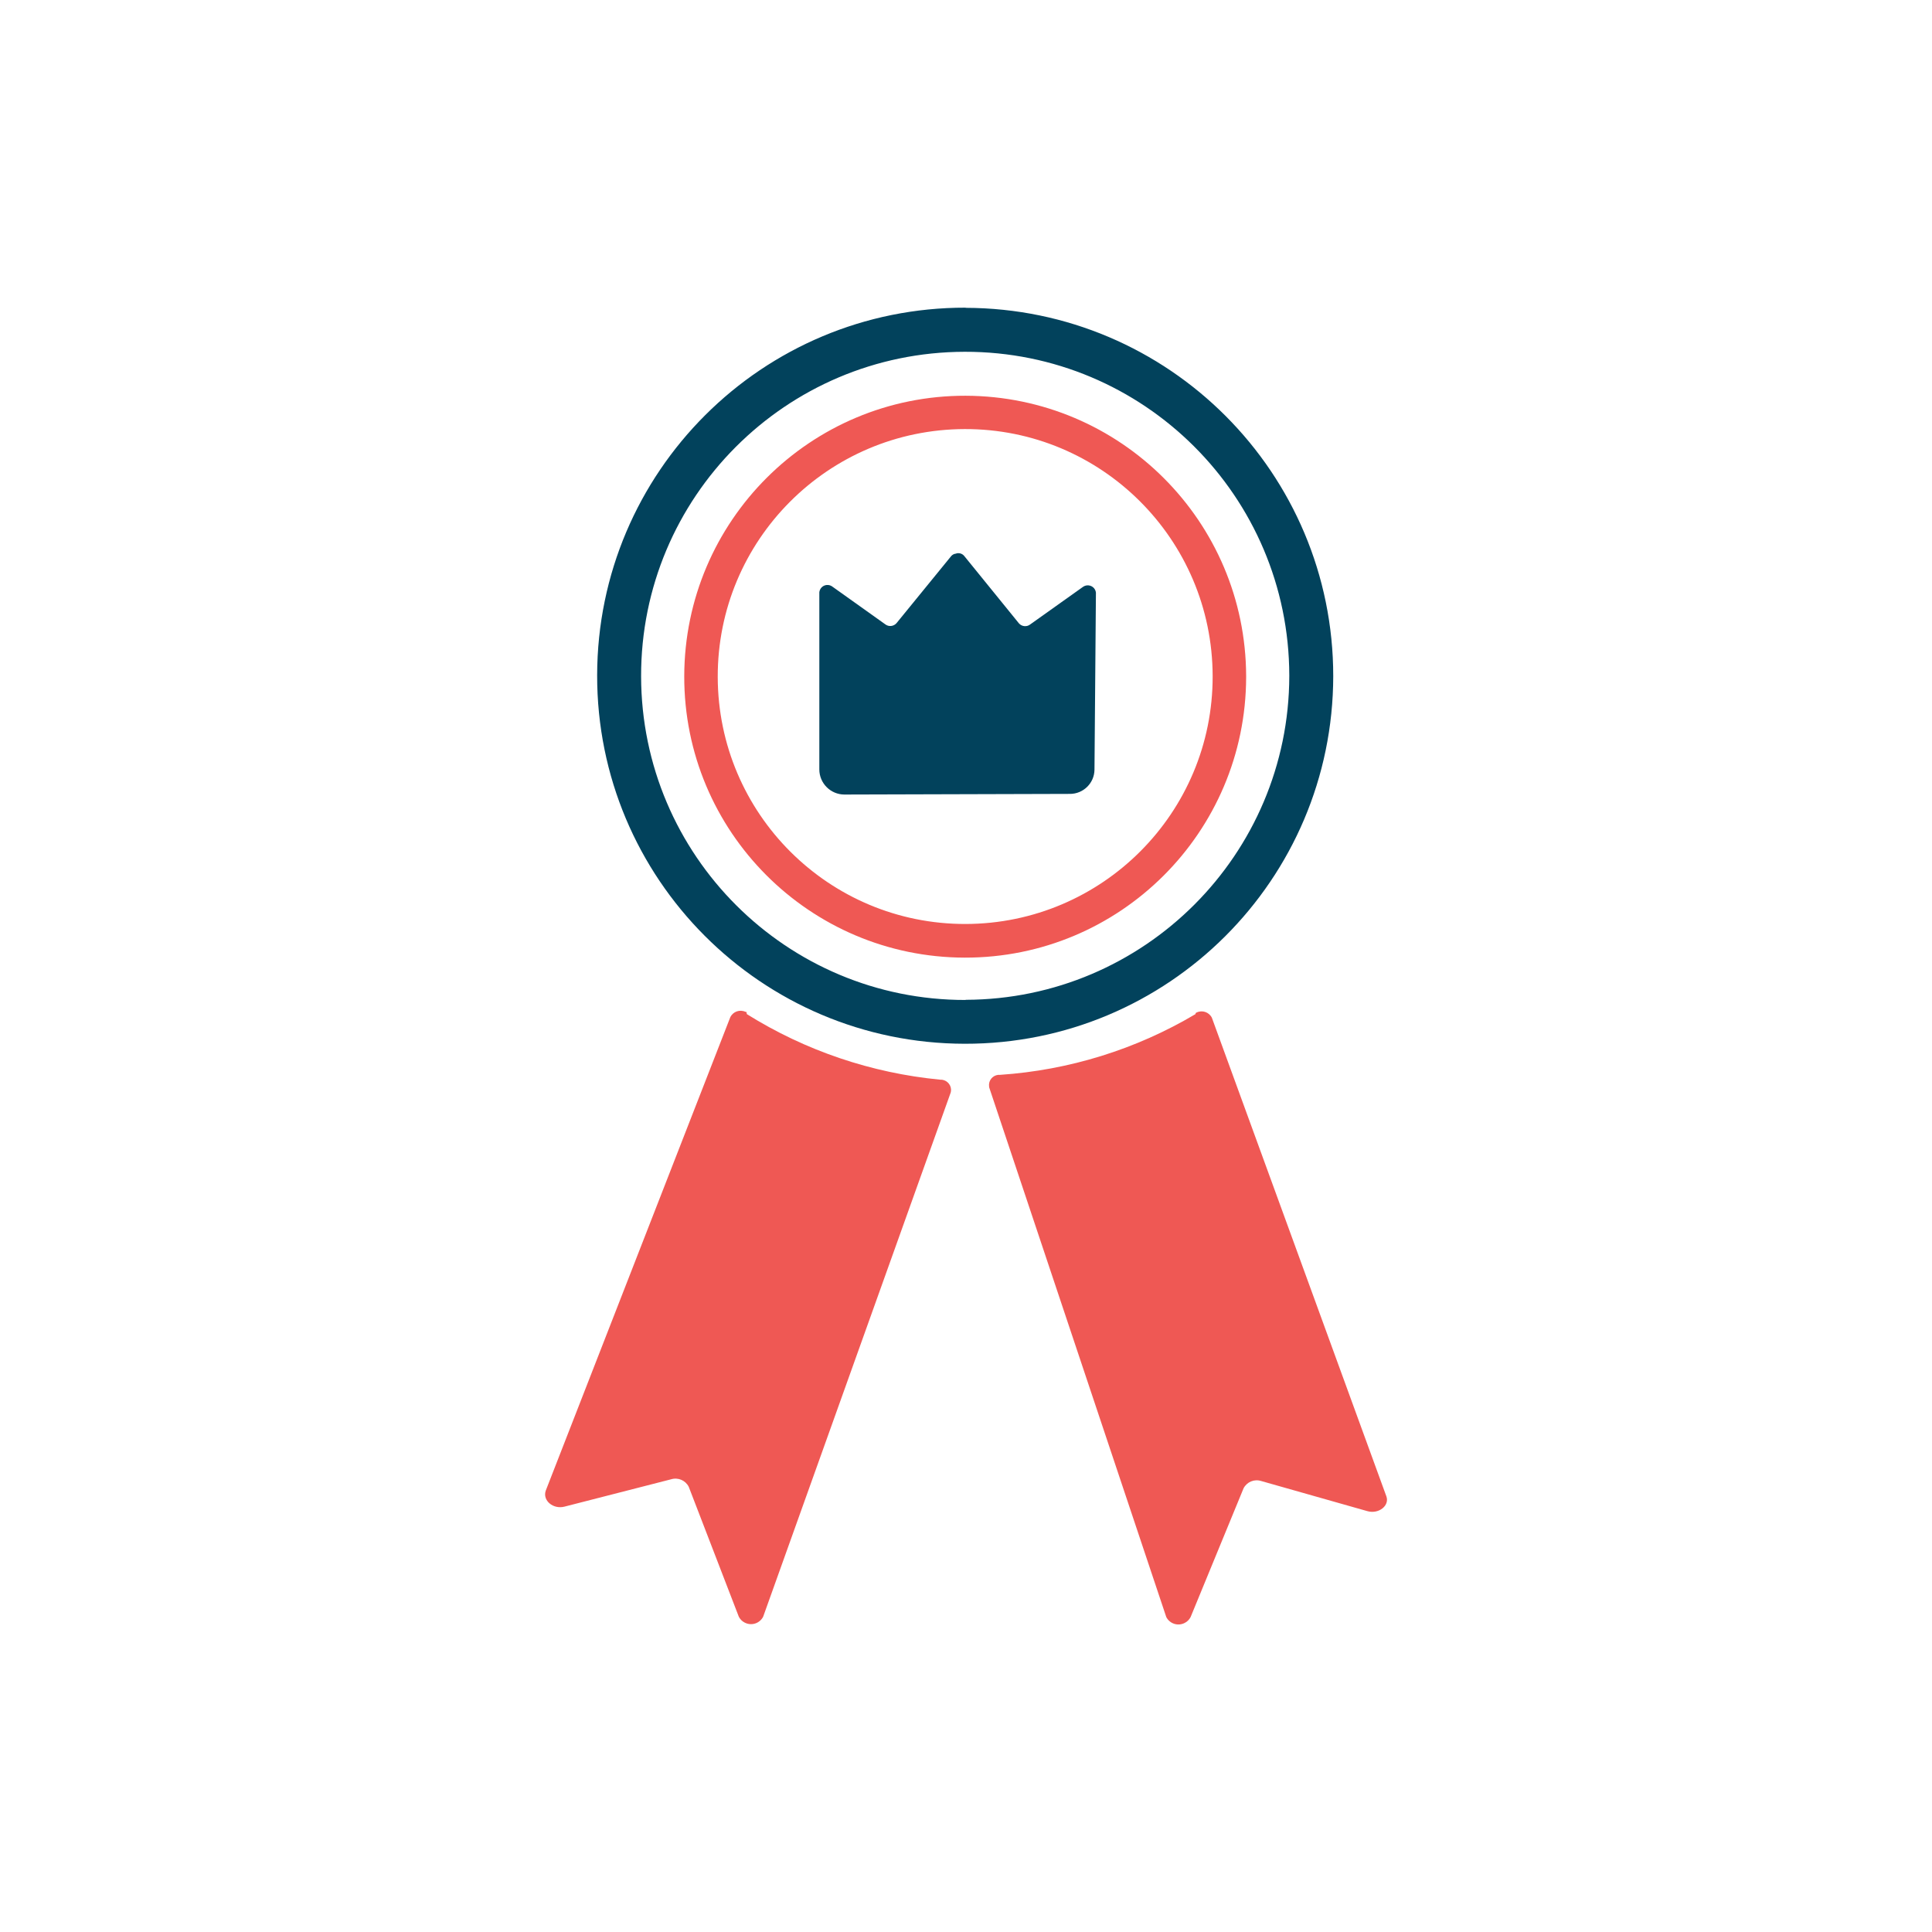 <?xml version="1.0" encoding="UTF-8"?><svg id="Layer_1" xmlns="http://www.w3.org/2000/svg" viewBox="0 0 120 120"><defs><style>.cls-1{fill:#02425c;}.cls-2{fill:#ef5854;}</style></defs><path class="cls-1" d="m59.98,19.11c-12.63-.02-22.87,10.2-22.89,22.83-.02,12.63,10.2,22.87,22.83,22.89,12.63.02,22.87-10.2,22.89-22.83,0,0,0,0,0,0,0-12.62-10.21-22.85-22.83-22.88Zm0,43c-11.12.02-20.14-8.98-20.16-20.1-.02-11.12,8.98-20.14,20.1-20.16,11.12-.02,20.14,8.98,20.16,20.1,0,.01,0,.03,0,.04-.02,11.09-9.01,20.08-20.1,20.11h0Z"/><path class="cls-2" d="m74.25,62.99c-3.69,2.19-7.85,3.48-12.13,3.77-.35-.03-.66.23-.69.58,0,.07,0,.13.01.2l11,32.9c.22.42.73.58,1.15.36.16-.08.28-.21.36-.36l3.29-8c.21-.4.67-.59,1.1-.45l6.59,1.87c.7.2,1.39-.34,1.18-.92l-10.84-29.73c-.18-.35-.6-.49-.95-.32-.02,0-.03.02-.05.03l-.02.07Zm-27.86,0c3.63,2.27,7.74,3.66,12,4.07.35-.02.66.25.68.6,0,.07,0,.14-.02.2l-11.65,32.56c-.22.42-.73.58-1.15.36-.16-.08-.28-.21-.36-.36l-3.11-8.07c-.2-.4-.66-.6-1.09-.47l-6.63,1.7c-.7.18-1.38-.38-1.16-1l11.46-29.4c.17-.35.59-.5.95-.33,0,0,0,0,0,0h.05s.03.14.03.14Zm13.59-38.41c-9.64-.02-17.46,7.78-17.48,17.42-.02,9.64,7.78,17.46,17.42,17.48,9.64.02,17.46-7.78,17.48-17.42v-.07c-.03-9.61-7.81-17.38-17.42-17.41Zm0,32.81c-8.49.02-15.38-6.85-15.4-15.34-.02-8.49,6.85-15.38,15.34-15.4,8.49-.02,15.38,6.85,15.4,15.34.02,8.49-6.85,15.38-15.34,15.4h0Z"/><path class="cls-1" d="m66.46,49.31c.83,0,1.51-.67,1.52-1.5h0s.09-11,.09-11c-.03-.28-.28-.48-.56-.45-.1.01-.19.05-.27.11l-3.26,2.32c-.21.16-.51.13-.69-.07l-3.41-4.2c-.13-.15-.34-.2-.52-.13-.11.01-.21.07-.28.15l-3.4,4.17c-.18.2-.48.23-.69.07l-3.27-2.33c-.22-.18-.54-.15-.72.07-.06.08-.1.17-.11.27v11c0,.86.7,1.56,1.56,1.56h0l14.01-.04Z"/></svg>